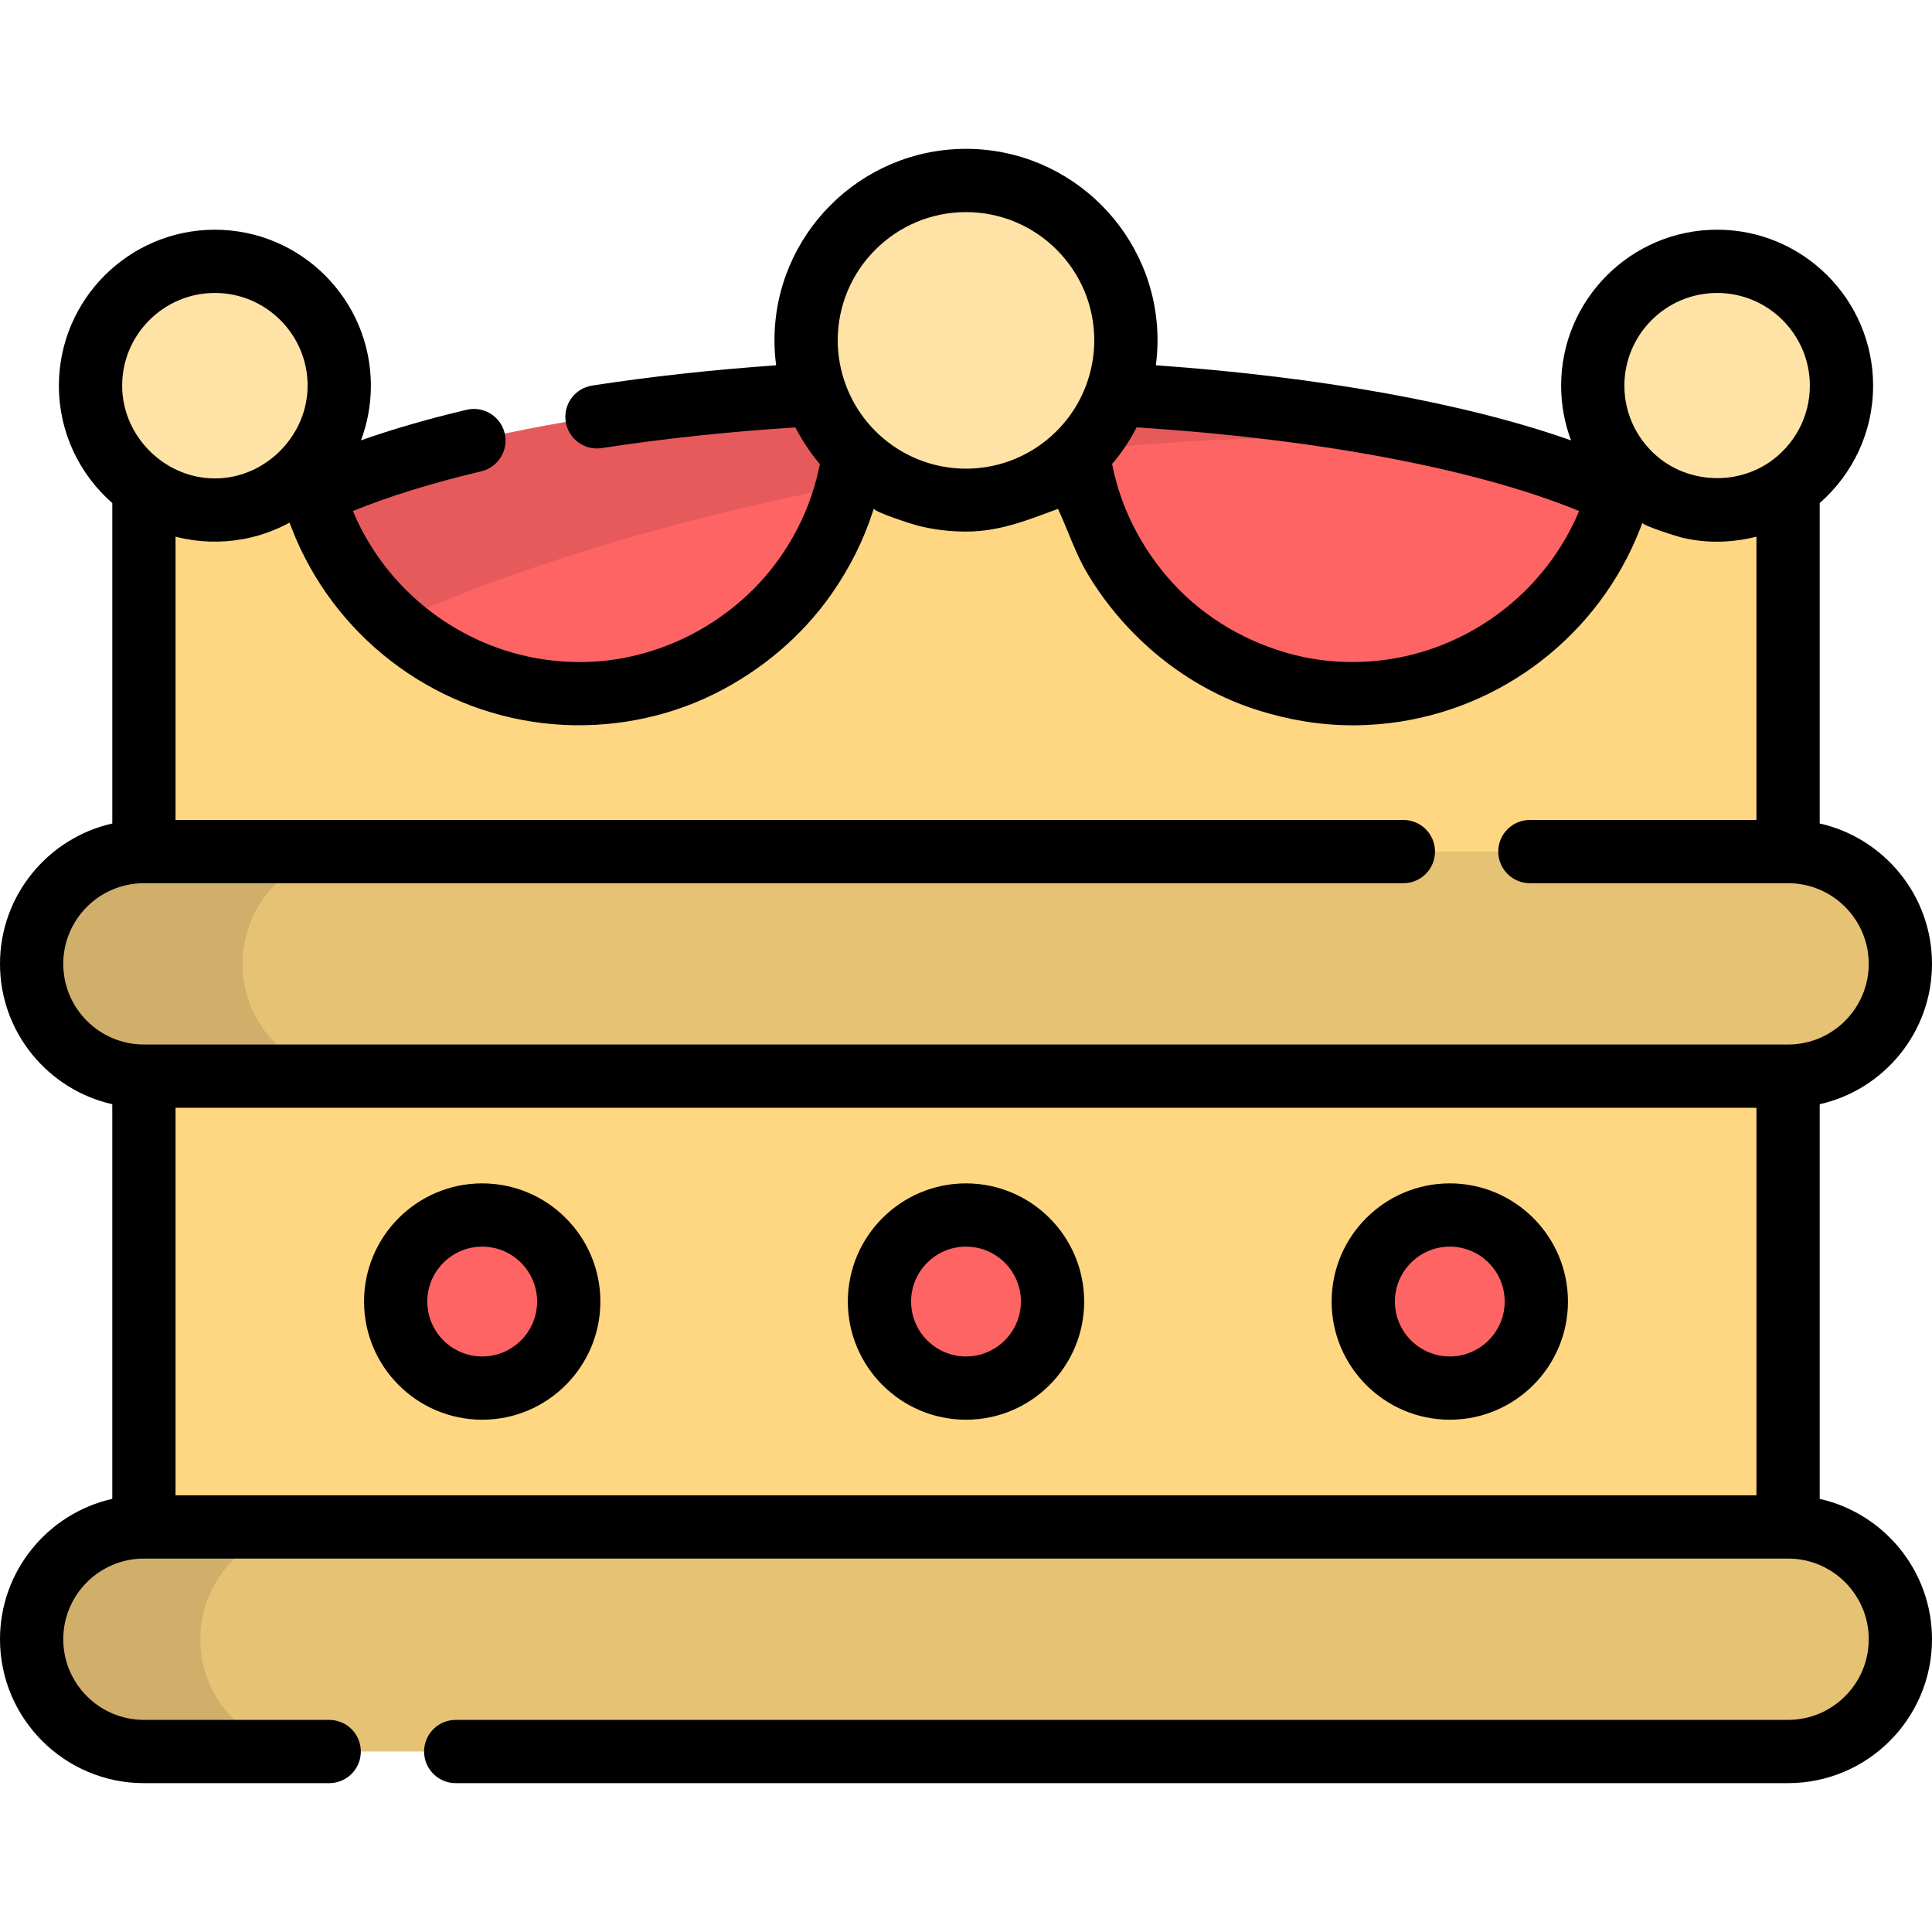 <?xml version="1.0" encoding="iso-8859-1"?>
<!-- Generator: Adobe Illustrator 19.0.0, SVG Export Plug-In . SVG Version: 6.00 Build 0)  -->
<svg version="1.1" id="Layer_1" xmlns="http://www.w3.org/2000/svg" xmlns:xlink="http://www.w3.org/1999/xlink" x="0px" y="0px"
	 viewBox="0 0 512.001 512.001" style="enable-background:new 0 0 512.001 512.001;" xml:space="preserve">
<ellipse style="fill:#FF6465;" cx="256.005" cy="157.832" rx="199.05" ry="54.384"/>
<g style="opacity:0.1;">
	<path d="M75.197,180.603c32.292-20.965,91.121-41.566,160.008-53.946c69.271-12.448,131.91-13.566,169.411-5.001
		c-36.456-11.172-89.524-18.208-148.615-18.208c-109.935,0-199.055,24.349-199.055,54.384
		C56.946,165.962,63.488,173.676,75.197,180.603z"/>
</g>
<g>
	<path style="fill:#FFD782;" d="M431.833,112.206c-0.944,39.715-33.412,71.627-73.355,71.627c-39.942,0-72.41-31.912-73.354-71.627
		h-58.249c-0.944,39.715-33.412,71.627-73.354,71.627c-39.943,0-72.41-31.912-73.355-71.627H38.139v146.998h435.723V112.206H431.833
		z"/>
	<rect x="38.134" y="255.435" style="fill:#FFD782;" width="435.72" height="178.978"/>
</g>
<path style="fill:#E6C275;" d="M473.861,225.675H38.139c-16.435,0-29.757,13.323-29.757,29.757l0,0
	c0,16.435,13.323,29.758,29.757,29.758h435.723c16.435,0,29.757-13.323,29.757-29.758l0,0
	C503.619,238.998,490.296,225.675,473.861,225.675z"/>
<path style="opacity:0.1;enable-background:new    ;" d="M64.264,255.431c0-16.434,13.323-29.757,29.757-29.757H38.139
	c-16.435,0-29.757,13.323-29.757,29.757c0,16.435,13.323,29.758,29.757,29.758h55.882C77.586,285.189,64.264,271.866,64.264,255.431
	z"/>
<path style="fill:#E6C275;" d="M473.861,404.658H38.139c-16.435,0-29.757,13.323-29.757,29.757l0,0
	c0,16.435,13.323,29.758,29.757,29.758h435.723c16.435,0,29.757-13.323,29.757-29.758l0,0
	C503.619,417.98,490.296,404.658,473.861,404.658z"/>
<path style="opacity:0.1;enable-background:new    ;" d="M53.088,434.414c0-16.434,13.323-29.757,29.757-29.757H38.139
	c-16.435,0-29.757,13.323-29.757,29.757c0,16.435,13.323,29.757,29.757,29.757h44.705C66.41,464.172,53.088,450.849,53.088,434.414z
	"/>
<g>
	<circle style="fill:#FF6465;" cx="256.005" cy="344.924" r="22.933"/>
	<circle style="fill:#FF6465;" cx="127.79" cy="344.924" r="22.933"/>
	<circle style="fill:#FF6465;" cx="384.209" cy="344.924" r="22.933"/>
</g>
<g>
	<circle style="fill:#FFE3A6;" cx="256.005" cy="90.204" r="42.377"/>
	<circle style="fill:#FFE3A6;" cx="56.946" cy="102.208" r="32.958"/>
	<circle style="fill:#FFE3A6;" cx="455.056" cy="102.208" r="32.958"/>
</g>
<path d="M256.001,313.609c-17.266,0-31.315,14.048-31.315,31.315c0,17.267,14.048,31.315,31.315,31.315s31.315-14.048,31.315-31.315
	C287.316,327.656,273.267,313.609,256.001,313.609z M256.001,359.473c-8.023,0-14.55-6.527-14.55-14.551
	c0-8.023,6.527-14.55,14.55-14.55c8.023,0,14.55,6.527,14.55,14.55C270.55,352.946,264.023,359.473,256.001,359.473z"/>
<path d="M127.791,313.609c-17.266,0-31.315,14.048-31.315,31.315c0,17.267,14.048,31.315,31.315,31.315s31.315-14.048,31.315-31.315
	C159.106,327.656,145.058,313.609,127.791,313.609z M127.791,359.473c-8.023,0-14.55-6.527-14.55-14.551
	c0-8.023,6.527-14.55,14.55-14.55s14.55,6.527,14.55,14.55C142.341,352.946,135.815,359.473,127.791,359.473z"/>
<path d="M384.21,313.609c-17.266,0-31.315,14.048-31.315,31.315c0,17.267,14.048,31.315,31.315,31.315
	c17.267,0,31.315-14.048,31.315-31.315C415.525,327.656,401.476,313.609,384.21,313.609z M384.21,359.473
	c-8.023,0-14.55-6.527-14.55-14.551c0-8.023,6.527-14.55,14.55-14.55s14.55,6.527,14.55,14.55
	C398.759,352.946,392.232,359.473,384.21,359.473z"/>
<path d="M482.243,397.215V292.632c17.009-3.831,29.757-19.05,29.757-37.2c0-18.149-12.748-33.368-29.757-37.199v-84.918
	c8.664-7.583,14.151-18.71,14.151-31.101c0-22.795-18.546-41.34-41.34-41.34c-22.794,0-41.339,18.545-41.339,41.34
	c0,5.095,0.932,9.976,2.626,14.487c-27.769-9.801-66.42-16.829-110.024-19.897c0.282-2.161,0.443-4.36,0.443-6.596
	c0-27.989-22.771-50.76-50.76-50.76c-27.989,0-50.76,22.771-50.76,50.76c0,2.239,0.161,4.439,0.444,6.603
	c-16.994,1.195-33.359,2.99-48.757,5.368c-4.576,0.706-7.711,4.988-7.005,9.564c0.705,4.576,4.982,7.714,9.564,7.005
	c16.123-2.49,33.351-4.331,51.295-5.485c0.536,1.047,1.12,2.081,1.731,3.087c1.405,2.315,3.011,4.59,4.76,6.658
	c-0.078,0.4-0.162,0.798-0.247,1.195c-2.754,12.763-9.447,24.63-19.01,33.531c-8.895,8.279-19.832,13.98-31.741,16.436
	c-7.327,1.511-14.926,1.664-22.321,0.564c-0.121-0.018-0.24-0.038-0.361-0.056c-21.332-3.34-39.847-17.251-48.986-36.806
	c-0.08-0.172-0.16-0.344-0.238-0.517c-0.249-0.547-0.492-1.098-0.726-1.652c-0.039-0.092-0.075-0.186-0.113-0.277
	c9.464-3.875,20.86-7.402,33.994-10.516c4.504-1.068,7.289-5.586,6.222-10.09c-1.068-4.503-5.577-7.287-10.09-6.222
	c-10.303,2.443-19.656,5.152-27.991,8.096c1.691-4.509,2.622-9.386,2.622-14.478c0-22.795-18.545-41.34-41.339-41.34
	s-41.341,18.544-41.341,41.339c0,12.391,5.488,23.518,14.151,31.101v84.918C12.748,222.064,0,237.282,0,255.432
	c0,18.15,12.748,33.369,29.757,37.2v104.582C12.748,401.046,0,416.265,0,434.414c0,21.03,17.11,38.14,38.139,38.14h49.103
	c4.63,0,8.382-3.753,8.382-8.382s-3.752-8.382-8.382-8.382H38.139c-11.787,0-21.375-9.589-21.375-21.376
	c0-11.785,9.588-21.375,21.375-21.375h435.722c11.787,0,21.375,9.588,21.375,21.375c0,11.787-9.588,21.376-21.375,21.376H120.771
	c-4.63,0-8.382,3.753-8.382,8.382s3.752,8.382,8.382,8.382h353.09c21.029,0,38.139-17.11,38.139-38.14
	C512,416.265,499.252,401.046,482.243,397.215z M455.054,77.637c13.551,0,24.576,11.024,24.576,24.576
	c0,8.414-4.251,15.851-10.718,20.283c-8.576,5.878-20.453,5.571-28.714-0.723c-5.901-4.493-9.719-11.588-9.719-19.56
	C430.48,88.662,441.504,77.637,455.054,77.637z M301.221,113.259c48.247,3.097,90.148,11.039,117.253,22.16
	c-0.037,0.091-0.073,0.181-0.111,0.272c-0.238,0.562-0.483,1.12-0.737,1.674c-0.074,0.163-0.15,0.326-0.225,0.488
	c-9.138,19.564-27.661,33.484-49.003,36.823c-0.115,0.018-0.229,0.037-0.344,0.054c-3.165,0.466-6.377,0.721-9.578,0.721
	c-5.163,0-10.416-0.611-15.422-1.881c-12.334-3.127-23.716-9.689-32.314-19.109c-8.078-8.852-13.704-19.674-16.013-31.456
	c-0.029-0.154,0.462-0.581,0.561-0.703c0.986-1.206,1.925-2.455,2.795-3.746c0.53-0.785,1.035-1.587,1.519-2.401
	C300.167,115.207,300.718,114.24,301.221,113.259z M256.001,56.21c18.745,0,33.995,15.25,33.995,33.995
	c0,7.219-2.367,14.394-6.667,20.193c-0.106,0.143-0.216,0.284-0.324,0.425c-5.204,6.799-12.908,11.585-21.729,12.966
	c-3.467,0.542-6.96,0.549-10.428,0.021c-0.041-0.007-0.082-0.015-0.124-0.021c-8.377-1.311-15.749-5.689-20.925-11.949
	c-0.008-0.009-0.016-0.018-0.023-0.028c-4.991-6.048-7.769-13.768-7.769-21.607C222.006,71.46,237.255,56.21,256.001,56.21z
	 M56.946,77.637c13.55,0,24.575,11.024,24.575,24.576c0,12.787-10.434,23.807-23.183,24.534c-0.032,0.002-0.065,0.006-0.097,0.008
	c-13.855,0.758-25.87-10.715-25.87-24.541C32.37,88.662,43.394,77.637,56.946,77.637z M16.764,255.432
	c0-11.785,9.588-21.375,21.375-21.375h333.77c4.63,0,8.382-3.753,8.382-8.382c0-4.629-3.752-8.382-8.382-8.382H46.521v-75.067
	c0.093,0.025,0.188,0.04,0.281,0.064c5.774,1.461,11.873,1.645,17.726,0.554c0.075-0.013,0.15-0.026,0.225-0.04
	c3.299-0.634,6.531-1.679,9.577-3.097c0.05-0.023,0.101-0.045,0.151-0.068c0.76-0.358,1.51-0.732,2.244-1.134
	c0.093,0.254,0.197,0.501,0.292,0.753c0.107,0.285,0.219,0.568,0.329,0.851c0.311,0.799,0.633,1.593,0.967,2.378
	c0.066,0.153,0.132,0.305,0.198,0.457c11.838,27.343,37.992,46.492,68.283,48.989c14.577,1.201,29.612-1.587,42.703-8.132
	c12.238-6.119,22.995-15.139,30.859-26.369c4.71-6.726,8.463-14.134,10.982-21.953c0.082-0.251,0.172-0.498,0.251-0.751
	c-0.267,0.861,10.168,4.189,11.29,4.482c4.218,1.101,8.576,1.654,12.934,1.664c9.083,0.022,16.291-2.956,24.564-6.026
	c2.673,5.714,4.521,11.637,7.803,17.139c10.017,16.796,26.194,30.206,45.016,36.183c8.177,2.596,16.696,4.045,25.283,4.045
	c1.12,0,2.235-0.025,3.346-0.07c0.129-0.006,0.255-0.017,0.383-0.022c1.005-0.046,2.006-0.106,3.012-0.189
	c30.284-2.496,56.444-21.652,68.278-49.004c0.406-0.938,0.794-1.882,1.163-2.834c0.206-0.53,0.415-1.057,0.62-1.587
	c-0.278,0.715,9.616,3.778,10.525,3.989c3.847,0.892,7.825,1.238,11.766,0.973c2.574-0.173,5.123-0.549,7.626-1.18
	c0.093-0.023,0.188-0.039,0.281-0.064v75.067h-60.042c-4.63,0-8.382,3.753-8.382,8.382c0,4.629,3.752,8.382,8.382,8.382h68.424
	c11.787,0,21.375,9.588,21.375,21.375c0,11.787-9.588,21.375-21.375,21.375H38.139C26.353,276.806,16.764,267.218,16.764,255.432z
	 M46.521,396.275V293.571h418.957v102.704L46.521,396.275L46.521,396.275z"/>
<g>
</g>
<g>
</g>
<g>
</g>
<g>
</g>
<g>
</g>
<g>
</g>
<g>
</g>
<g>
</g>
<g>
</g>
<g>
</g>
<g>
</g>
<g>
</g>
<g>
</g>
<g>
</g>
<g>
</g>
</svg>
